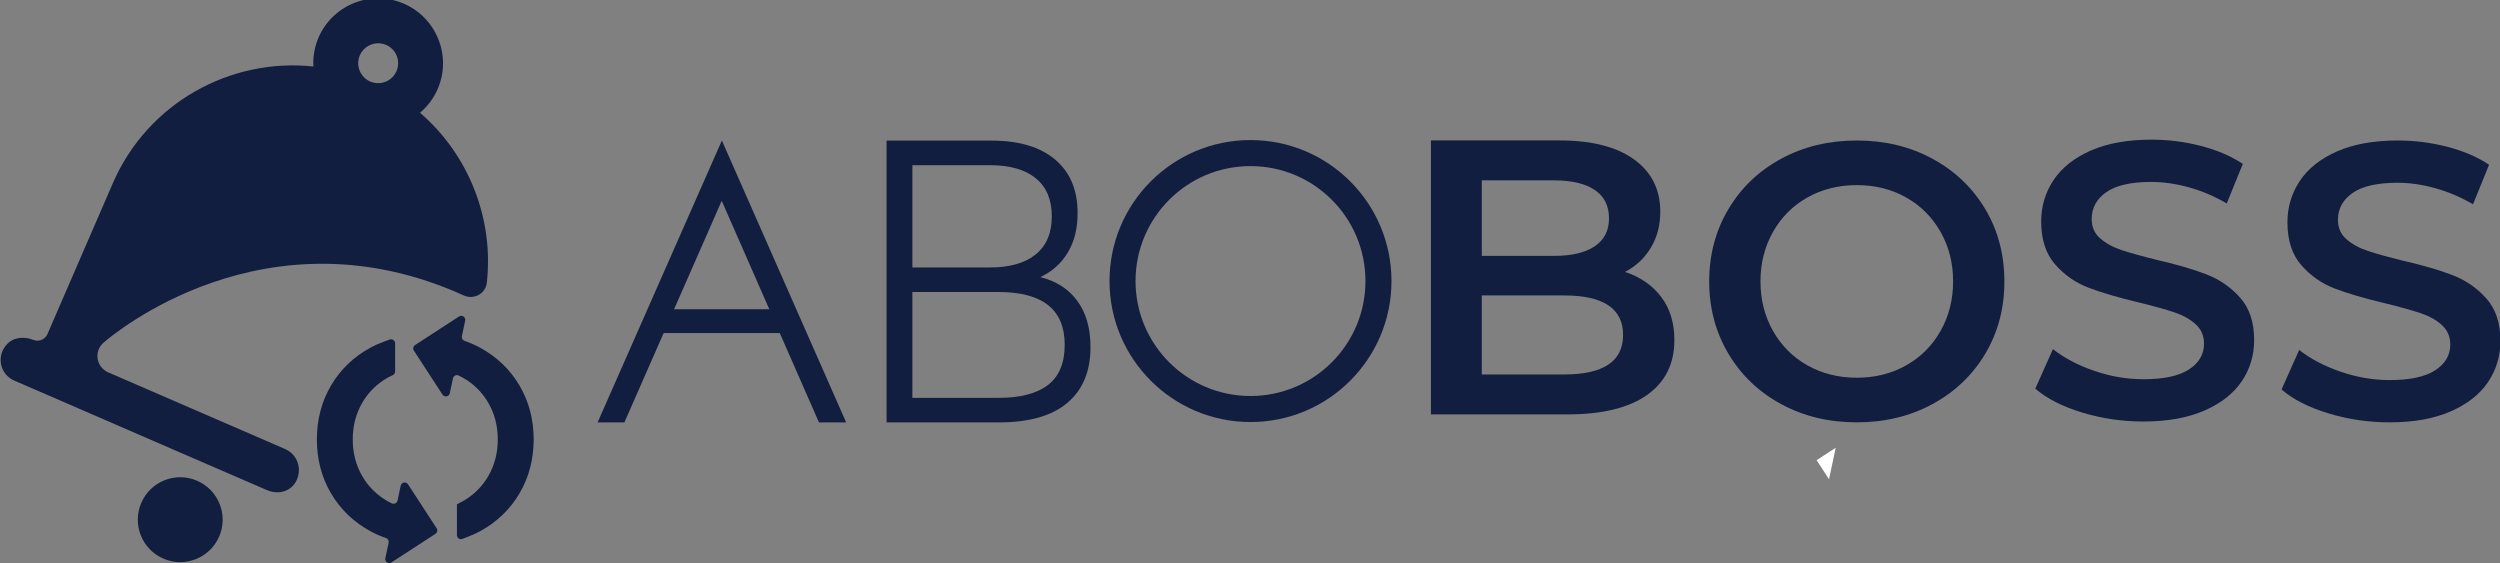 <?xml version="1.0" encoding="UTF-8" standalone="no"?>
<svg
   xmlns:dc="http://purl.org/dc/elements/1.1/"
   xmlns:cc="http://creativecommons.org/ns#"
   xmlns:rdf="http://www.w3.org/1999/02/22-rdf-syntax-ns#"
   xmlns:svg="http://www.w3.org/2000/svg"
   xmlns="http://www.w3.org/2000/svg"
   xmlns:sodipodi="http://sodipodi.sourceforge.net/DTD/sodipodi-0.dtd"
   xmlns:inkscape="http://www.inkscape.org/namespaces/inkscape"
   width="284mm"
   height="64mm"
   viewBox="0 0 284 64"
   version="1.1"
   id="svg8"
   inkscape:version="1.0.2-2 (e86c870879, 2021-01-15)"
   sodipodi:docname="logo_4.svg">
  <rect x="0" y="0" width="284" height="64" fill="#808080" stroke="none"/>
  <defs
     id="defs2">
    <clipPath
       clipPathUnits="userSpaceOnUse"
       id="clipPath26">
      <path
         d="M 0,1024 H 1024 V 0 H 0 Z"
         id="path24" />
    </clipPath>
    <clipPath
       clipPathUnits="userSpaceOnUse"
       id="clipPath100">
      <path
         d="M 0,1024 H 1024 V 0 H 0 Z"
         id="path98" />
    </clipPath>
    <clipPath
       clipPathUnits="userSpaceOnUse"
       id="clipPath1130">
      <path
         d="M 0,1024 H 1024 V 0 H 0 Z"
         id="path1128" />
    </clipPath>
    <clipPath
       clipPathUnits="userSpaceOnUse"
       id="clipPath26-5">
      <path
         d="M 0,1024 H 1024 V 0 H 0 Z"
         id="path24-6" />
    </clipPath>
  </defs>
  <sodipodi:namedview
     id="base"
     pagecolor="#ffffff"
     bordercolor="#666666"
     borderopacity="1.0"
     inkscape:pageopacity="0.0"
     inkscape:pageshadow="2"
     inkscape:zoom="1.4"
     inkscape:cx="645.84789"
     inkscape:cy="21.082665"
     inkscape:document-units="mm"
     inkscape:current-layer="g96"
     inkscape:document-rotation="0"
     showgrid="false"
     inkscape:window-width="2560"
     inkscape:window-height="1377"
     inkscape:window-x="2552"
     inkscape:window-y="-8"
     inkscape:window-maximized="1" />
  <g
     inkscape:label="Ebene 1"
     inkscape:groupmode="layer"
     id="layer1"
     style="display:inline">
    <g
       id="g96"
       clip-path="url(#clipPath100)"
       transform="matrix(0.353,0,0,-0.353,-49.767,229.304)">
      <g
         id="g106"
         transform="matrix(1.217,0,0,1.217,690.023,693.519)">
        <path
           d="m -21.945,-124.67 c 0,6.966 -5.21,10.45 -15.626,10.45 h -21.736 v -20.904 h 21.736 c 10.416,0 15.626,3.481 15.626,10.454 m -37.362,40.879 v -19.975 h 19.044 c 4.692,0 8.295,0.847 10.816,2.538 2.518,1.689 3.777,4.154 3.777,7.398 0,3.312 -1.259,5.813 -3.777,7.504 -2.521,1.691 -6.125,2.535 -10.816,2.535 z m 47.404,-30.789 c 2.345,-3.071 3.519,-6.884 3.519,-11.439 0,-6.279 -2.417,-11.125 -7.246,-14.541 -4.832,-3.416 -11.87,-5.123 -21.114,-5.123 h -36.019 v 72.45 h 33.949 c 8.554,0 15.144,-1.674 19.768,-5.02 4.622,-3.351 6.935,-7.955 6.935,-13.817 0,-3.592 -0.83,-6.764 -2.487,-9.523 -1.655,-2.76 -3.932,-4.899 -6.829,-6.416 3.999,-1.312 7.174,-3.502 9.523,-6.571"
           style="fill:#121e3f;fill-opacity:1;fill-rule:nonzero;stroke:none;stroke-width:2.412"
           id="path108" />
      </g>
      <g
         id="g110"
         transform="translate(697.574,439.506)">
        <path
           d="m 56.824,92.491 c 4.704,2.646 8.395,6.342 11.085,11.087 2.69,4.745 4.034,10.057 4.034,15.938 0,5.878 -1.345,11.19 -4.034,15.938 -2.69,4.742 -6.381,8.439 -11.085,11.085 -4.704,2.649 -9.995,3.97 -15.874,3.97 -5.881,0 -11.17,-1.321 -15.877,-3.97 -4.704,-2.646 -8.398,-6.342 -11.085,-11.085 -2.69,-4.748 -4.032,-10.06 -4.032,-15.938 0,-5.881 1.342,-11.193 4.032,-15.938 2.687,-4.745 6.381,-8.442 11.085,-11.087 4.707,-2.643 9.995,-3.967 15.877,-3.967 5.878,0 11.17,1.324 15.874,3.967 M 16.634,80.021 C 9.408,83.923 3.741,89.343 -0.376,96.273 -4.489,103.2 -6.548,110.949 -6.548,119.517 c 0,8.568 2.058,16.317 6.172,23.244 4.117,6.927 9.784,12.344 17.01,16.252 7.22,3.905 15.325,5.855 24.316,5.855 8.985,0 17.089,-1.95 24.316,-5.855 7.22,-3.908 12.89,-9.305 17.007,-16.188 4.114,-6.889 6.175,-14.661 6.175,-23.308 0,-8.65 -2.061,-16.423 -6.175,-23.308 -4.117,-6.889 -9.787,-12.286 -17.007,-16.188 -7.226,-3.905 -15.33,-5.861 -24.316,-5.861 -8.991,0 -17.095,1.956 -24.316,5.861"
           style="fill:#121e3f;fill-opacity:1;fill-rule:nonzero;stroke:none;stroke-width:2.936"
           id="path112" />
        <g
           id="g1126"
           clip-path="url(#clipPath1130)"
           transform="matrix(0.928,0,0,0.928,-536.155,-506.599)"
           style="fill:none;stroke:#121e3f;stroke-opacity:1">
          <g
             id="g1160"
             transform="translate(548.133,515.511)"
             style="fill:none;stroke:#121e3f;stroke-opacity:1" />
          <g
             id="g1164"
             transform="translate(550.948,513.312)"
             style="fill:none;stroke:#121e3f;stroke-opacity:1" />
          <g
             id="g1168"
             transform="translate(401.668,699.472)"
             style="fill:none;stroke:#121e3f;stroke-opacity:1" />
          <g
             id="g1256"
             transform="matrix(2.517,0,0,2.517,-593.226,-1051.301)"
             style="fill:none;fill-opacity:1;stroke:#121e3f;stroke-opacity:1">
            <circle
               style="fill:none;fill-opacity:1;stroke:#121e3f;stroke-width:3.587;stroke-linecap:butt;stroke-linejoin:round;stroke-miterlimit:4;stroke-dasharray:none;stroke-opacity:1;paint-order:normal"
               id="path862"
               cx="399.227"
               cy="-685.786"
               transform="scale(1,-1)"
               r="17.631" />
          </g>
        </g>
      </g>
      <g
         id="g114"
         transform="translate(707.859,434.519)">
        <path
           d="m 103.166,82.316 c -6.339,1.926 -11.361,4.49 -15.054,7.681 L 93.784,102.723 c 3.606,-2.857 8.037,-5.186 13.287,-6.994 5.25,-1.806 10.521,-2.707 15.815,-2.707 6.548,0 11.44,1.051 14.676,3.151 3.23,2.099 4.848,4.871 4.848,8.316 0,2.519 -0.901,4.595 -2.707,6.237 -1.809,1.636 -4.093,2.916 -6.868,3.841 -2.769,0.922 -6.551,1.973 -11.337,3.154 -6.718,1.591 -12.156,3.189 -16.314,4.786 -4.158,1.591 -7.728,4.093 -10.712,7.493 -2.98,3.4 -4.469,8.001 -4.469,13.795 0,4.871 1.321,9.302 3.967,13.293 2.646,3.988 6.636,7.159 11.968,9.514 5.335,2.349 11.863,3.524 19.591,3.524 5.373,0 10.665,-0.669 15.874,-2.014 5.209,-1.342 9.702,-3.271 13.481,-5.793 l -5.165,-12.726 c -3.864,2.27 -7.896,3.99 -12.095,5.165 -4.199,1.177 -8.275,1.765 -12.221,1.765 -6.469,0 -11.275,-1.092 -14.423,-3.274 -3.151,-2.188 -4.725,-5.083 -4.725,-8.694 0,-2.519 0.901,-4.578 2.71,-6.172 1.803,-1.597 4.09,-2.857 6.862,-3.782 2.775,-0.925 6.551,-1.973 11.343,-3.151 6.548,-1.509 11.924,-3.083 16.123,-4.722 4.202,-1.638 7.79,-4.14 10.77,-7.499 2.983,-3.356 4.475,-7.893 4.475,-13.604 0,-4.871 -1.324,-9.282 -3.97,-13.228 -2.649,-3.949 -6.657,-7.097 -12.03,-9.449 -5.376,-2.352 -11.927,-3.529 -19.653,-3.529 -6.806,0 -13.378,0.969 -19.72,2.901"
           style="fill:#121e3f;fill-opacity:1;fill-rule:nonzero;stroke:none;stroke-width:2.936"
           id="path116" />
      </g>
      <g
         id="g118"
         transform="translate(743.847,434.251)">
        <path
           d="m 146.423,82.316 c -6.339,1.926 -11.361,4.49 -15.054,7.681 l 5.673,12.726 c 3.609,-2.857 8.037,-5.186 13.287,-6.994 5.25,-1.806 10.521,-2.707 15.815,-2.707 6.551,0 11.44,1.051 14.676,3.151 3.23,2.099 4.848,4.871 4.848,8.316 0,2.519 -0.901,4.595 -2.707,6.237 -1.809,1.636 -4.093,2.916 -6.868,3.841 -2.769,0.922 -6.548,1.973 -11.337,3.154 -6.718,1.591 -12.156,3.189 -16.314,4.786 -4.158,1.591 -7.728,4.093 -10.709,7.493 -2.983,3.4 -4.472,8.001 -4.472,13.795 0,4.871 1.324,9.302 3.967,13.293 2.646,3.988 6.636,7.159 11.971,9.514 5.332,2.349 11.86,3.524 19.588,3.524 5.373,0 10.665,-0.669 15.874,-2.014 5.209,-1.342 9.702,-3.271 13.481,-5.793 l -5.165,-12.726 c -3.864,2.27 -7.896,3.99 -12.095,5.165 -4.199,1.177 -8.275,1.765 -12.221,1.765 -6.469,0 -11.275,-1.092 -14.423,-3.274 -3.151,-2.188 -4.725,-5.083 -4.725,-8.694 0,-2.519 0.901,-4.578 2.71,-6.172 1.803,-1.597 4.09,-2.857 6.865,-3.782 2.772,-0.925 6.548,-1.973 11.34,-3.151 6.548,-1.509 11.924,-3.083 16.123,-4.722 4.202,-1.638 7.79,-4.14 10.77,-7.499 2.983,-3.356 4.475,-7.893 4.475,-13.604 0,-4.871 -1.324,-9.282 -3.97,-13.228 -2.649,-3.949 -6.657,-7.097 -12.03,-9.449 -5.376,-2.352 -11.927,-3.529 -19.653,-3.529 -6.806,0 -13.378,0.969 -19.72,2.901"
           style="fill:#121e3f;fill-opacity:1;fill-rule:nonzero;stroke:none;stroke-width:2.936"
           id="path120" />
      </g>
      <g
         id="g126"
         transform="matrix(1.158,0,0,1.158,769.084,455.796)"
         style="fill:#121e3f;fill-opacity:1">
        <path
           d="m -251.165,60.362 c 3.1,2.385 4.651,6.115 4.651,11.187 0,9.77 -6.139,14.654 -18.407,14.654 H -288.849 V 56.78 h 23.928 c 6.07,0 10.654,1.195 13.756,3.582 m -37.685,61.077 V 93.027 h 21.601 c 5.489,0 9.722,1.212 12.692,3.636 2.97,2.422 4.455,5.947 4.455,10.571 0,4.624 -1.485,8.149 -4.455,10.571 -2.97,2.424 -7.202,3.634 -12.692,3.634 z m 45.87,-37.752 c 2.421,-3.318 3.631,-7.59 3.631,-12.808 0,-6.713 -2.146,-11.877 -6.441,-15.496 -4.298,-3.617 -10.643,-5.425 -19.036,-5.425 h -31.195 v 78.307 h 29.257 c 7.555,0 13.417,-1.754 17.582,-5.257 4.166,-3.508 6.249,-8.465 6.249,-14.878 0,-4.328 -0.92,-7.999 -2.761,-11.022 -1.841,-3.018 -4.376,-5.277 -7.604,-6.765 4.455,-1.118 7.896,-3.338 10.317,-6.657"
           style="fill:#121e3f;fill-opacity:1;fill-rule:nonzero;stroke:none;stroke-width:2.025"
           id="path128" />
      </g>
      <g
         id="g142"
         transform="translate(725.592,501.496)">
        <path
           d="M 0,0 3.997,-6.146 6.146,3.997 Z"
           style="fill:#ffffff;fill-opacity:1;fill-rule:nonzero;stroke:none"
           id="path144" />
      </g>
      <g
         id="g892"
         transform="translate(13.622,5.138)">
        <g
           id="g122"
           transform="matrix(1.884,0,0,2.176,929.828,291.307)"
           style="fill:#121e3f;fill-opacity:1">
          <path
             d="M -302.631,141.508 -323.858,99.823 h 4.576 l 16.623,32.77 16.611,-32.77 h 4.645 z"
             style="fill:#121e3f;fill-opacity:1;fill-rule:nonzero;stroke:none;stroke-width:1.158"
             id="path124" />
        </g>
        <rect
           style="fill:#121e3f;stroke-width:1.495"
           id="rect861"
           width="40.261"
           height="7.664"
           x="339.27"
           y="-544.928"
           transform="scale(1,-1)"
           inkscape:transform-center-y="1.1297151" />
      </g>
      <g
         id="g22"
         clip-path="url(#clipPath26-5)"
         transform="matrix(1.891,0,0,1.891,-991.153,-477.838)">
        <g
           id="g36"
           transform="translate(539.195,554.86)" />
        <path
           d="m 632.241,514.39 c -3.659,1.586 -7.911,-0.093 -9.497,-3.752 -1.586,-3.659 0.093,-7.91 3.752,-9.497 3.659,-1.587 7.91,0.093 9.497,3.752 1.587,3.659 -0.093,7.91 -3.752,9.497"
           style="fill:#121e3f;fill-opacity:1;fill-rule:nonzero;stroke:none;stroke-width:0.849"
           id="path34-0" />
        <path
           d="m 666.414,584.922 c -0.416,-2.472 -3.16,-3.644 -5.216,-2.328 -1.198,0.773 -1.801,2.285 -1.444,3.67 0.408,1.597 1.818,2.582 3.304,2.582 0.739,0 1.504,-0.246 2.166,-0.782 0.917,-0.748 1.385,-1.971 1.189,-3.143 m 3.763,-7.909 c 1.761,1.489 3.094,3.537 3.657,6.03 1.07,4.741 -1.185,9.734 -5.449,12.069 -5.78,3.166 -12.902,0.626 -15.47,-5.272 -0.68,-1.589 -0.977,-3.279 -0.883,-4.952 -14.11,1.512 -28.194,-6.176 -34.132,-19.861 L 606.781,539.373 c -0.398,-0.923 -1.457,-1.389 -2.377,-1.019 -1.61,0.647 -3.489,0.48 -4.621,-0.835 -1.795,-2.087 -0.974,-5.078 1.323,-6.079 l 5.386,-2.328 16.675,-7.237 20.905,-9.055 c 2.574,-1.122 5.173,0.22 5.471,3.007 0.178,1.724 -0.782,3.287 -2.285,3.941 l -30.156,13.074 c -2.03,0.883 -2.463,3.576 -0.807,5.029 1.547,1.357 27.608,23.358 61.324,8.055 1.712,-0.776 3.718,0.288 3.926,2.156 1.215,10.889 -3.065,21.78 -11.368,28.933"
           style="fill:#121e3f;fill-opacity:1;fill-rule:nonzero;stroke:none;stroke-width:0.849"
           id="path38-7" />
        <path
           d="m 673.001,506.306 -4.862,7.474 c -0.334,0.514 -1.123,0.367 -1.25,-0.233 l -0.536,-2.528 c -0.094,-0.443 -0.578,-0.666 -0.986,-0.474 -0.211,0.099 -0.417,0.205 -0.618,0.316 -1.865,1.036 -3.349,2.493 -4.414,4.33 -1.067,1.844 -1.608,3.94 -1.608,6.227 0,2.288 0.541,4.383 1.608,6.226 1.064,1.837 2.549,3.294 4.414,4.331 0.074,0.041 0.149,0.074 0.224,0.109 l 0.583,0.288 c 0.235,0.116 0.384,0.355 0.384,0.617 v 4.787 c 0,0.478 -0.476,0.81 -0.925,0.646 l -0.9,-0.33 c -0.956,-0.352 -1.732,-0.697 -2.445,-1.089 -2.827,-1.556 -5.067,-3.72 -6.656,-6.433 -1.589,-2.71 -2.395,-5.787 -2.395,-9.15 0,-3.361 0.805,-6.441 2.395,-9.15 1.589,-2.712 3.829,-4.877 6.656,-6.434 0.853,-0.469 1.748,-0.864 2.705,-1.192 0.33,-0.114 0.532,-0.449 0.459,-0.792 l -0.558,-2.638 c -0.127,-0.6 0.533,-1.053 1.048,-0.72 l 7.474,4.861 c 0.319,0.207 0.409,0.634 0.202,0.952"
           style="fill:#121e3f;fill-opacity:1;fill-rule:nonzero;stroke:none;stroke-width:0.849"
           id="path42-0" />
        <g
           id="g44-1"
           transform="translate(712.413,801.747)"
           style="fill:#000000">
          <path
             d="m -25.292,-271.177 c -1.589,2.712 -3.828,4.876 -6.655,6.432 -0.842,0.463 -1.747,0.861 -2.707,1.192 -0.33,0.113 -0.53,0.449 -0.458,0.791 l 0.561,2.642 c 0.127,0.6 -0.534,1.054 -1.049,0.72 l -7.476,-4.862 c -0.319,-0.207 -0.409,-0.634 -0.201,-0.952 l 4.862,-7.476 c 0.334,-0.515 1.123,-0.368 1.25,0.232 l 0.535,2.53 c 0.093,0.432 0.564,0.672 0.964,0.484 0.218,-0.102 0.432,-0.211 0.639,-0.326 1.865,-1.036 3.351,-2.492 4.415,-4.331 1.067,-1.841 1.608,-3.936 1.608,-6.226 0,-2.289 -0.541,-4.384 -1.608,-6.227 -1.064,-1.837 -2.549,-3.293 -4.447,-4.345 -0.062,-0.029 -0.124,-0.058 -0.184,-0.09 l -0.711,-0.386 v -5.233 c 0,-0.484 0.486,-0.816 0.937,-0.641 l 0.911,0.353 c 0.846,0.327 1.534,0.641 2.161,0.985 2.826,1.557 5.066,3.721 6.655,6.433 1.589,2.711 2.396,5.79 2.396,9.151 0,3.363 -0.806,6.441 -2.396,9.15"
             style="fill:#121e3f;fill-opacity:1;fill-rule:nonzero;stroke:none;stroke-width:0.849"
             id="path46-6" />
        </g>
      </g>
    </g>
  </g>
</svg>
